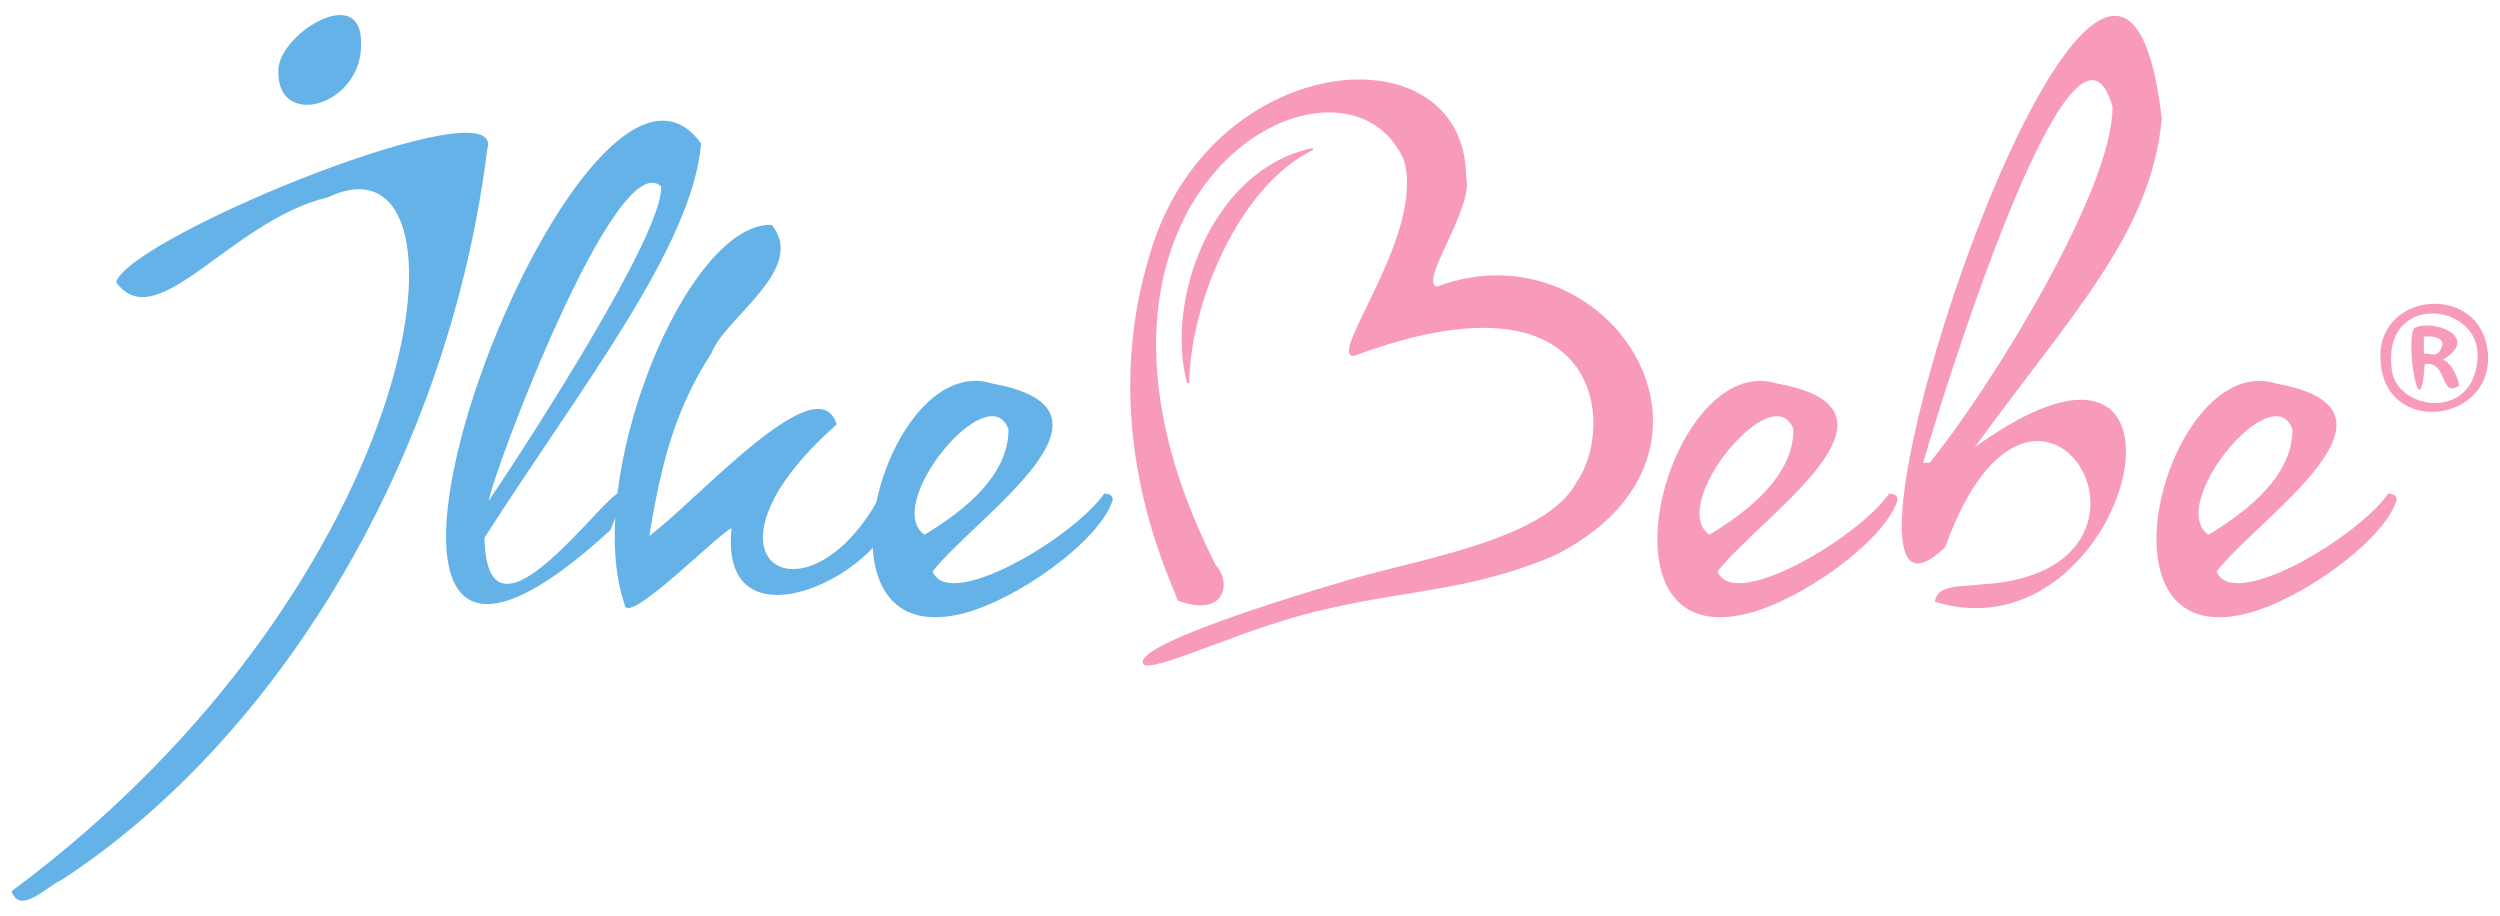 <?xml version="1.0" encoding="utf-8"?>
<!-- Generator: Adobe Illustrator 24.0.1, SVG Export Plug-In . SVG Version: 6.00 Build 0)  -->
<svg version="1.1" baseProfile="basic" id="Layer_1"
	 xmlns="http://www.w3.org/2000/svg" xmlns:xlink="http://www.w3.org/1999/xlink" x="0px" y="0px" viewBox="0 0 820.5 300.5"
	 xml:space="preserve">
<style type="text/css">
	.st0{fill:#65B2E8;}
	.st1{fill:#F89ABA;}
</style>
<g>
	<path class="st0" d="M159.9,49.1C147.4,149.4,92.1,241.8,20.2,288.8c-4.3,1.7-13.7,11.8-16.4,3.7
		C142.4,189.7,158.9,40.2,107.5,64.8C75.8,72.3,51.4,111,38.1,92.6C42.9,77.4,167.1,27,159.9,49.1 M118.5,13.9
		c0.8,21.1-28.6,29.2-27.1,8.4C92.7,10.4,118.6-5.2,118.5,13.9"/>
	<path class="st0" d="M230.1,47.1c-2.9,33.9-39,79.3-71.1,129.4c1,51.4,60.9-48.5,41.3-2.5C82.2,282.2,189-10.1,230.1,47.1
		 M217,61.2c-14.8-13.8-55.3,94.2-56.6,103.2C174.5,143.4,217.7,76.6,217,61.2"/>
	<path class="st0" d="M294,164.4c-0.1,22.7-58.4,51.6-53.9,9c-3.3,0.7-34.5,32.6-35.1,25c-14-40.6,20.2-125.6,48.3-124.6
		c11.7,14.5-15.4,30.4-19.8,42.1c-11.1,17.2-16.2,33.9-20.4,60c16-11.9,55.4-56.6,61.5-36.6c-51.1,45.1-9.1,68.5,14.8,22.4
		C292.5,161.6,294,162.6,294,164.4"/>
	<path class="st0" d="M365.2,164.1c-4.3,13.6-31.8,33-49.4,37.3c-52.7,13.1-25.4-86.8,9.9-75.5c48,8.6-4.8,43-19.6,61.6
		c5.1,13.5,46.4-11.2,56.3-25.5C364.3,162,365.2,162.7,365.2,164.1 M331,140.9c-6.5-17.8-41.5,24.8-27.6,34.6
		C321.8,164.5,331,153,331,140.9"/>
	<path class="st1" d="M622.8,164.1c-4.3,13.6-31.8,33-49.4,37.3c-52.7,13.1-25.4-86.8,9.9-75.5c48,8.6-4.8,43-19.6,61.6
		c5.1,13.5,46.4-11.2,56.3-25.5C621.8,162,622.8,162.7,622.8,164.1 M588.6,140.9c-6.5-17.8-41.5,24.8-27.6,34.6
		C579.4,164.5,588.6,153,588.6,140.9"/>
	<path class="st1" d="M709.5,39.1c-3.7,37.7-29.1,63.3-61.4,107.7c82-59.2,51.6,70.6-13.1,50.7c0.9-5.8,8.2-4.8,15.3-5.7
		c72-4,18-95.4-11.9-12.2C586,230.1,693.8-98.4,709.5,39.1 M693.3,34.9c-13-45.3-58.2,102.8-62.1,117h2.1
		C653.1,127.6,693.8,61.8,693.3,34.9"/>
	<path class="st1" d="M786.6,164.1c-4.3,13.6-31.8,33-49.4,37.3c-52.7,13.1-25.4-86.8,9.9-75.5c48,8.6-4.8,43-19.6,61.6
		c5.1,13.5,46.4-11.2,56.3-25.5C785.6,162,786.6,162.7,786.6,164.1 M752.4,140.9c-6.5-17.8-41.5,24.8-27.6,34.6
		C743.2,164.5,752.4,153,752.4,140.9"/>
	<path class="st1" d="M816.6,117.4c0.2,22.5-37,25.7-35.3-2.4C783.2,94.8,816,93.6,816.6,117.4 M813.1,117.7
		c1.5-18.6-31.7-22.2-28.1,3.8C786.7,134.7,811.9,138.3,813.1,117.7 M807.1,126.5c-6.4,4.5-3.7-8.3-11.3-7
		c-1.5,22.6-6.4-7.2-3.5-11.8c5.8-3.2,22.3,2.7,9.4,10.4C803.8,118.4,806.5,122.8,807.1,126.5 M801.6,113.2c0.2-2.4-2.9-3-6.1-2.7
		v5.7C797.2,115.3,800.1,118.5,801.6,113.2"/>
	<path class="st1" d="M471.5,94.1c-5.7-2,12.2-25.8,9.7-35.8C481,8.2,395.4,16,376.8,85.5c-16.9,57.5,7.9,105.5,9.7,111.6
		c15.4,5.7,18-5.5,12.4-11.8C337.2,63.3,440,7.6,460.6,52.1c7.8,24-25.6,65.2-16.2,64.7c81.9-30.5,85.7,23.1,73.2,41.2
		c-9.7,18.7-49.1,24.9-73.9,32c-33.5,9.8-73.8,23.3-68.1,28.3c6.6,1.3,33.6-12.8,60.9-18.7c25.6-5.9,47.7-6,74.1-17.5
		C577,148.2,527.8,72.8,471.5,94.1"/>
	<path class="st1" d="M389.6,125.7c-7.3-26.9,7.9-70,41.1-77.1l0.3,0.6c-24.4,11.7-40.4,50.4-40.7,76.5L389.6,125.7z"/>
</g>
</svg>
